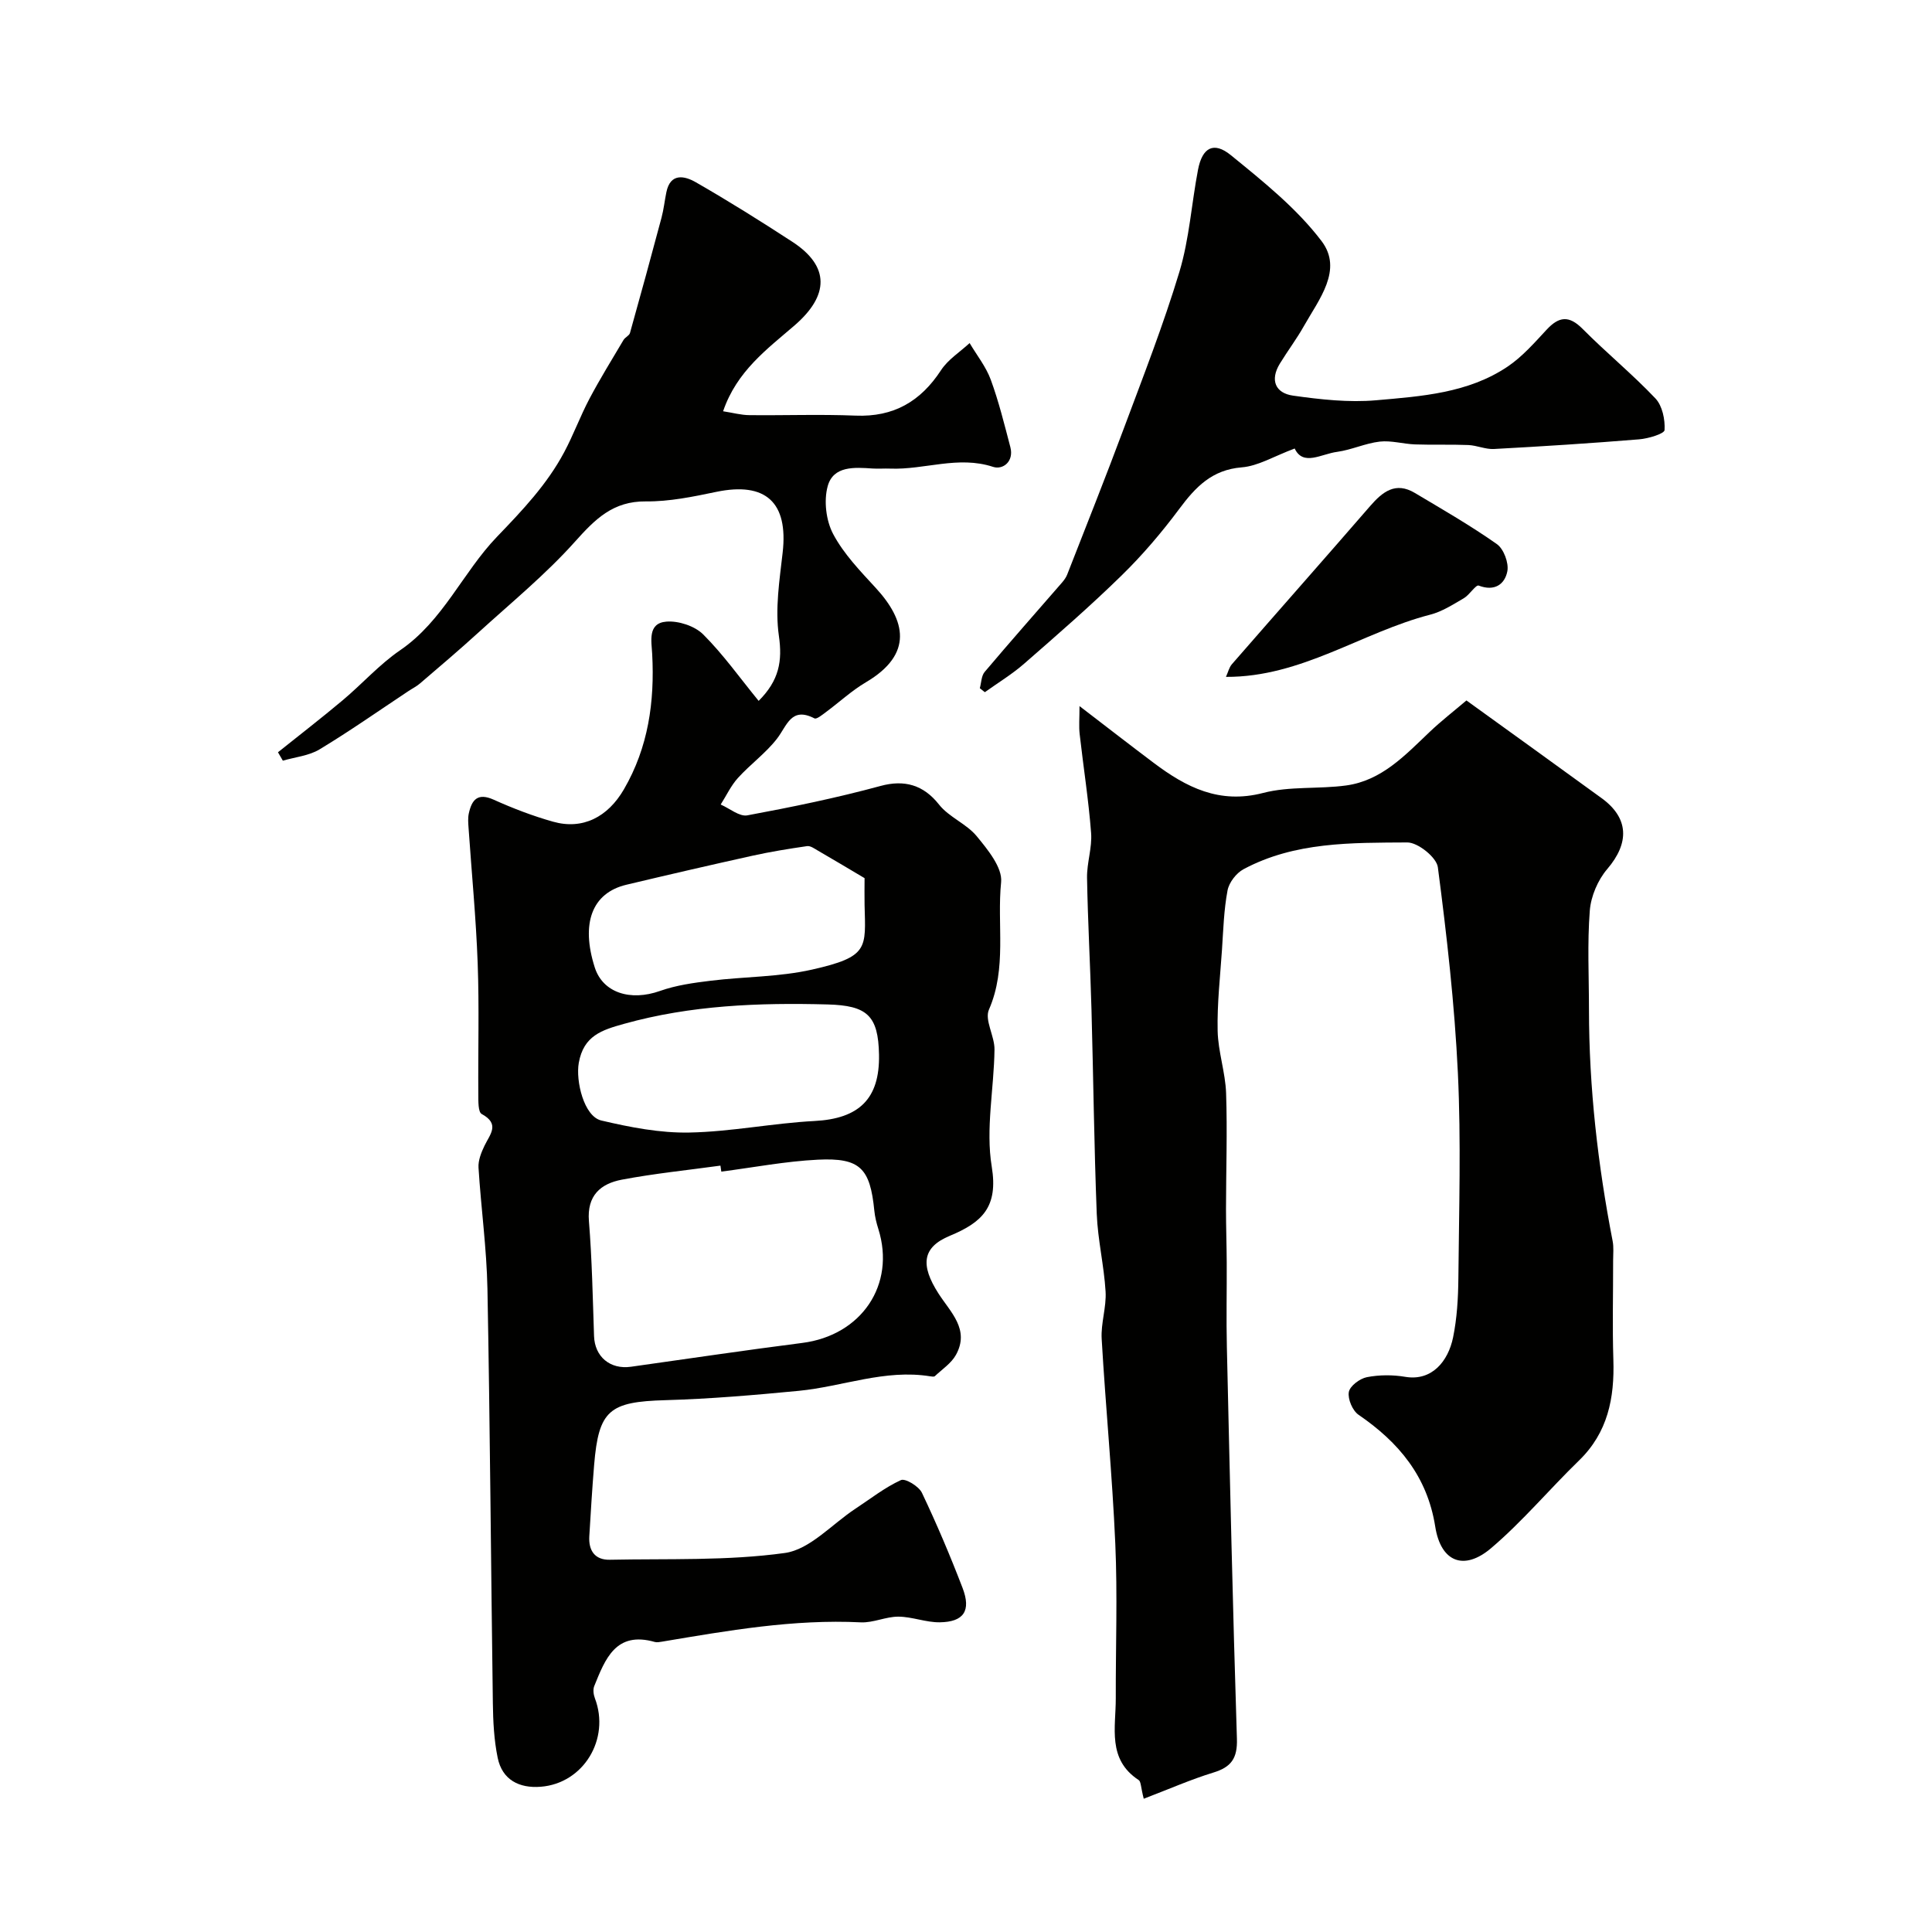<svg enable-background="new 0 0 400 400" viewBox="0 0 400 400" xmlns="http://www.w3.org/2000/svg"><g fill="#010100"><path d="m157.07 145.11c4.25-4.24 4.94-8.25 4.19-13.46-.81-5.6.13-11.52.78-17.24 1.19-10.4-3.5-14.71-13.76-12.57-4.79 1-9.71 2.02-14.56 1.97-6.79-.07-10.49 3.66-14.66 8.32-6.09 6.81-13.24 12.66-20.02 18.84-3.94 3.59-8.01 7.04-12.06 10.51-.73.63-1.62 1.07-2.43 1.61-6.11 4.05-12.12 8.28-18.39 12.06-2.2 1.33-5.04 1.59-7.6 2.34-.34-.58-.67-1.16-1.01-1.74 4.47-3.58 9.01-7.08 13.4-10.77 4.03-3.38 7.59-7.41 11.89-10.35 8.91-6.09 12.97-16.13 20.05-23.49 5.28-5.49 10.36-10.84 13.92-17.52 1.91-3.58 3.31-7.42 5.2-11.01 2.2-4.16 4.68-8.17 7.08-12.22.33-.56 1.18-.89 1.34-1.45 2.23-7.94 4.4-15.9 6.53-23.87.46-1.72.64-3.5 1-5.25.82-4.09 3.8-3.4 6.06-2.11 6.78 3.89 13.42 8.05 19.98 12.32 7.9 5.13 7.62 11.18.52 17.33-5.62 4.86-11.98 9.46-14.81 17.79 2.07.32 3.75.79 5.44.8 7.33.08 14.67-.2 21.99.1 7.88.32 13.46-2.93 17.7-9.42 1.45-2.21 3.91-3.75 5.91-5.6 1.49 2.52 3.39 4.89 4.38 7.59 1.66 4.53 2.82 9.26 4.05 13.94.79 2.99-1.54 4.76-3.57 4.1-7.25-2.38-14.22.64-21.31.36-1.22-.05-2.44.06-3.66-.02-3.72-.25-8.09-.59-9.27 3.64-.84 3.03-.35 7.16 1.14 9.95 2.19 4.12 5.61 7.66 8.82 11.15 6.14 6.68 7.88 13.66-2.06 19.52-2.93 1.73-5.48 4.11-8.24 6.15-.76.56-1.95 1.56-2.41 1.32-4.82-2.48-5.66 1.49-7.74 4.19-2.32 3.01-5.53 5.31-8.1 8.15-1.45 1.6-2.39 3.65-3.57 5.5 1.85.8 3.88 2.55 5.52 2.24 9.26-1.72 18.51-3.62 27.59-6.09 4.93-1.34 8.88-.22 12.09 3.85 2.06 2.62 5.7 3.98 7.82 6.57 2.28 2.77 5.34 6.5 5.04 9.5-.89 8.75 1.24 17.79-2.52 26.39-.95 2.16 1.19 5.49 1.15 8.27-.1 8.1-1.86 16.41-.57 24.24 1.37 8.35-1.96 11.53-8.68 14.32-5.73 2.38-6.13 6.05-2.34 11.96 2.49 3.88 6.51 7.43 3.61 12.69-.96 1.74-2.85 2.98-4.36 4.4-.18.17-.65.09-.98.04-9.36-1.52-18.14 2.13-27.23 3.01-9.18.88-18.38 1.67-27.59 1.93-11.59.33-13.81 2.04-14.75 13.39-.41 4.92-.7 9.85-1 14.77-.18 2.96 1.13 4.94 4.24 4.88 12.1-.25 24.32.25 36.24-1.4 5.2-.72 9.76-5.98 14.62-9.17 3.1-2.04 6.07-4.39 9.41-5.92.91-.42 3.71 1.28 4.35 2.62 3.07 6.45 5.86 13.04 8.42 19.71 1.81 4.72.25 7.04-4.72 7.11-2.84.04-5.7-1.15-8.55-1.17-2.59-.02-5.22 1.3-7.79 1.18-13.94-.69-27.55 1.71-41.18 4-.49.08-1.04.19-1.49.06-8.08-2.3-10.26 3.54-12.53 9.14-.29.72-.15 1.77.14 2.53 3.2 8.41-2.36 17.63-11.24 18.31-4.4.34-7.95-1.4-8.89-6-.76-3.68-.95-7.53-1-11.3-.4-28.59-.58-57.19-1.12-85.78-.16-8.38-1.33-16.73-1.85-25.11-.09-1.49.57-3.14 1.25-4.55 1.14-2.36 3.24-4.47-.59-6.55-.76-.41-.69-2.67-.7-4.09-.07-9.03.2-18.06-.13-27.08-.34-9.36-1.25-18.71-1.89-28.06-.07-.99-.16-2.03.05-2.99.62-2.83 1.82-4.35 5.16-2.85 3.97 1.79 8.09 3.37 12.28 4.55 6.12 1.73 11.33-.94 14.67-6.69 5.06-8.71 6.38-18.13 5.86-28-.14-2.67-.99-6.42 2.94-6.73 2.5-.2 5.86.9 7.61 2.64 4.17 4.16 7.61 9.03 11.49 13.77zm-7.73 97.46c-.06-.41-.12-.83-.18-1.24-6.82.94-13.68 1.63-20.43 2.91-4.36.83-7.23 3.26-6.8 8.57.64 7.91.79 15.86 1.06 23.8.14 4.26 3.3 6.97 7.65 6.36 11.82-1.66 23.62-3.42 35.45-4.93 12.28-1.56 19.39-12.07 15.76-23.6-.39-1.23-.7-2.5-.83-3.78-.87-8.79-2.93-10.99-11.69-10.56-6.69.33-13.33 1.61-19.99 2.47zm32.65-24.21c-.15-8.11-2.46-10.18-10.65-10.4-14.22-.38-28.29.15-42.12 4.01-4.59 1.28-8.39 2.44-9.39 8.09-.66 3.72 1.05 11.08 4.67 11.93 5.95 1.4 12.15 2.61 18.21 2.49 8.66-.16 17.28-1.94 25.94-2.39 9.18-.48 13.51-4.56 13.34-13.73zm-2.99-36.55c-3.49-2.07-6.57-3.91-9.68-5.71-.7-.41-1.54-1.02-2.22-.92-3.79.55-7.58 1.16-11.32 1.99-8.72 1.93-17.42 3.94-26.11 6.01-7.1 1.7-9.45 7.97-6.53 17.12 1.67 5.23 7.36 7.05 13.52 4.86 3.33-1.18 6.94-1.68 10.48-2.11 6.99-.86 14.17-.76 21-2.31 11.78-2.66 11.08-4.4 10.86-13.41-.04-1.82 0-3.65 0-5.52z"/><path d="m236.8 372.41c-.62-2.39-.56-3.55-1.05-3.87-6.55-4.29-4.72-10.88-4.74-16.94-.03-10.66.37-21.35-.1-31.99-.62-14.15-2-28.26-2.82-42.41-.19-3.24 1-6.55.81-9.79-.32-5.38-1.62-10.71-1.83-16.09-.55-14.09-.7-28.2-1.09-42.29-.25-9.1-.76-18.2-.92-27.3-.05-3.09 1.08-6.24.84-9.29-.52-6.84-1.6-13.64-2.37-20.47-.18-1.58-.03-3.2-.03-5.78 5.83 4.47 10.57 8.15 15.37 11.76 6.71 5.05 13.59 8.58 22.65 6.22 5.49-1.43 11.5-.77 17.2-1.55 7.34-1.01 12.19-6.25 17.24-11.05 2.48-2.36 5.21-4.47 7.65-6.55 9.51 6.87 18.78 13.53 28 20.24 5.67 4.13 5.76 9.28 1.15 14.67-1.95 2.28-3.38 5.64-3.61 8.62-.53 6.79-.17 13.65-.17 20.48.01 16.14 1.83 32.09 4.9 47.92.25 1.29.1 2.66.1 3.99.01 6.86-.17 13.73.05 20.59.25 7.91-1.13 15.05-7.12 20.86-6.14 5.96-11.68 12.6-18.17 18.12-5.66 4.82-10.44 2.87-11.59-4.44-1.64-10.39-7.54-17.45-15.87-23.15-1.25-.85-2.27-3.26-2.02-4.71.21-1.25 2.27-2.79 3.73-3.08 2.57-.5 5.37-.51 7.96-.07 5.51.92 8.87-3.22 9.89-8.14.82-4 1.06-8.17 1.1-12.27.13-14.16.57-28.35-.1-42.48-.68-14.25-2.3-28.48-4.15-42.63-.27-2.03-4.13-5.13-6.32-5.12-11.54.07-23.29-.15-33.91 5.54-1.5.8-3 2.75-3.31 4.39-.76 4.02-.88 8.17-1.15 12.27-.38 5.6-1.02 11.21-.9 16.8.09 4.31 1.6 8.59 1.75 12.9.27 7.98-.01 15.98-.02 23.97 0 3.7.13 7.41.15 11.11.03 5.83-.11 11.67.03 17.5.62 27.03 1.22 54.06 2.08 81.09.13 4.06-1.18 5.88-4.91 7.01-4.63 1.42-9.11 3.4-14.38 5.41z"/><path d="m268.05 92.86c-4.3 1.6-7.56 3.63-10.96 3.9-6.18.5-9.57 4.08-12.94 8.61-3.62 4.86-7.6 9.54-11.93 13.77-6.48 6.34-13.34 12.3-20.18 18.27-2.51 2.19-5.41 3.95-8.14 5.9-.35-.27-.69-.54-1.04-.82.32-1.14.31-2.55 1-3.37 5.27-6.24 10.68-12.36 16.04-18.53.42-.49.82-1.04 1.05-1.63 3.94-10.08 7.95-20.13 11.73-30.27 4.01-10.75 8.2-21.46 11.51-32.43 2.05-6.82 2.5-14.1 3.85-21.14.88-4.56 3.23-5.9 6.8-2.99 6.69 5.45 13.63 11 18.78 17.79 4.49 5.93-.55 12.07-3.65 17.57-1.51 2.69-3.39 5.17-5 7.81-2.07 3.4-.92 6.09 2.73 6.61 5.68.8 11.54 1.46 17.22.96 9.38-.82 19.04-1.47 27.2-6.96 3.04-2.04 5.56-4.93 8.09-7.65 2.56-2.76 4.64-3 7.45-.17 4.89 4.93 10.3 9.36 15.07 14.39 1.44 1.52 2.03 4.38 1.9 6.56-.05.77-3.38 1.77-5.27 1.92-10.01.82-20.04 1.46-30.06 2-1.74.09-3.51-.74-5.29-.82-3.68-.15-7.37 0-11.05-.13-2.44-.09-4.92-.85-7.3-.58-2.98.34-5.83 1.71-8.81 2.12-3.28.42-7.04 3.04-8.8-.69z"/><path d="m253.82 140.14c.44-.96.65-1.95 1.23-2.62 9.52-10.93 19.12-21.78 28.61-32.73 2.6-3 5.28-5.11 9.27-2.73 5.73 3.42 11.53 6.75 16.98 10.59 1.42 1 2.5 3.9 2.17 5.62-.52 2.68-2.62 4.24-5.93 2.97-.59-.23-1.89 1.92-3.07 2.61-2.24 1.3-4.51 2.78-6.97 3.41-14.19 3.66-26.64 12.96-42.29 12.88z"/></g></svg>